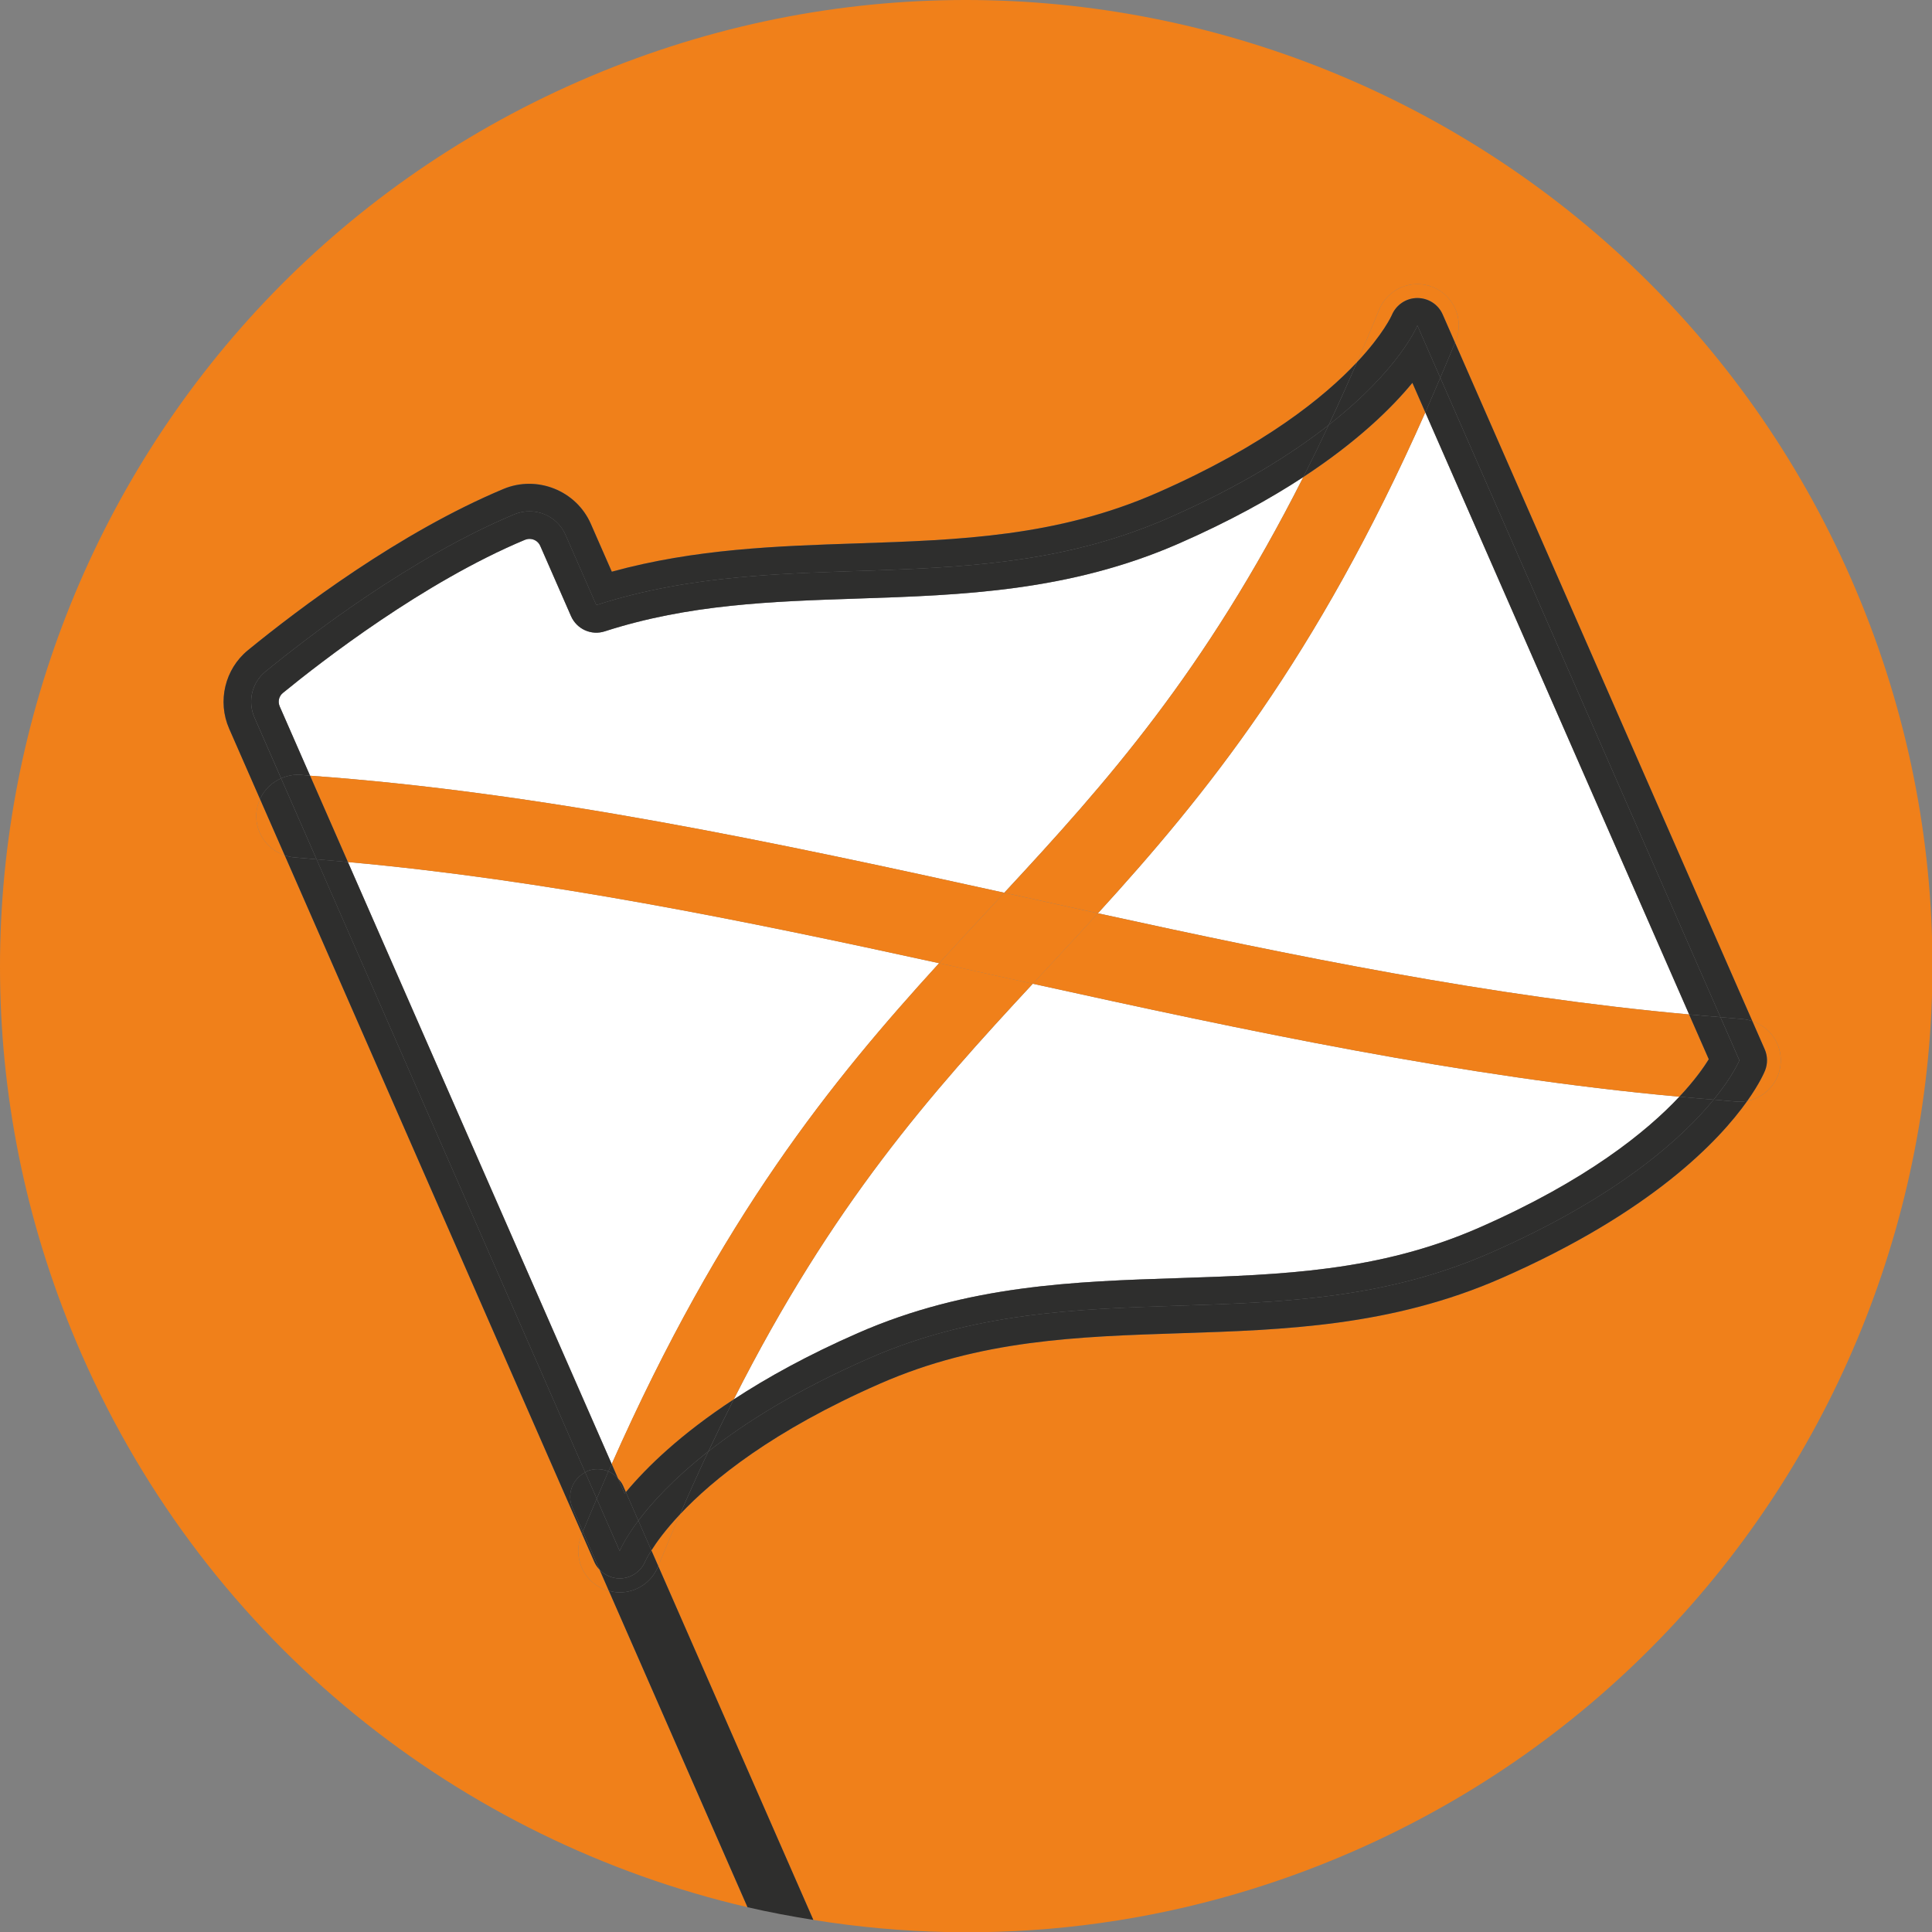 <?xml version="1.0" encoding="UTF-8"?>
<svg id="Layer_1" data-name="Layer 1" xmlns="http://www.w3.org/2000/svg" width="70" height="70" viewBox="0 0 70 70">
  <rect x="0" y="0" width="70" height="70" fill="#808080" stroke="none"/>
  <defs>
    <style>
      .cls-1 {
        fill: #fff;
      }

      .cls-2 {
        fill: #f0801a;
      }

      .cls-3 {
        fill: #2e2e2d;
      }
    </style>
  </defs>
  <path class="cls-2" d="M20.961,2.952C3.256,10.71-4.807,31.352,2.952,49.057c4.606,10.511,13.754,17.624,24.131,20.045l-5.025-11.466c-.057-.016-.115-.028-.172-.051-.767-.312-1.136-1.188-.824-1.955l.025-.058L10.315,30.99c-.634-.21-1.074-.823-1.027-1.521,.012-.185,.062-.357,.134-.516l-1.119-2.553c-.434-.991-.155-2.16,.68-2.841,1.841-1.505,5.492-4.266,9.259-5.843,1.215-.508,2.636,.056,3.165,1.262l.761,1.736c3.019-.83,5.987-.929,8.866-1.025,3.733-.125,7.26-.243,10.888-1.832,3.886-1.703,6.066-3.478,7.245-4.733,.266-.614,.532-1.241,.798-1.896,.312-.767,1.188-1.135,1.955-.824,.767,.312,1.136,1.188,.824,1.955l-.025,.058,10.773,24.583c.634,.21,1.074,.823,1.026,1.52-.047,.694-.559,1.245-1.212,1.371-1.018,1.437-3.468,4.036-8.915,6.423-3.979,1.744-7.865,1.87-11.622,1.992-3.732,.122-7.258,.236-10.885,1.826-3.886,1.703-6.066,3.478-7.245,4.733-.263,.607-.526,1.229-.79,1.876l5.619,12.821c6.416,1.035,13.193,.307,19.588-2.496,17.705-7.758,25.767-28.4,18.009-46.105C59.307,3.256,38.666-4.807,20.961,2.952Z"/>
  <path class="cls-2" d="M29.468,69.562c-.8-.129-1.596-.276-2.383-.459,.787,.184,1.583,.33,2.383,.459Z"/>
  <path class="cls-1" d="M61.201,36.755l-9.559-21.813c-3.96,8.939-7.954,13.864-11.862,18.148,7.07,1.546,14.3,3.025,21.421,3.665Z"/>
  <path class="cls-1" d="M12.605,31.233l9.559,21.813c3.96-8.938,7.954-13.864,11.862-18.148-7.069-1.546-14.3-3.024-21.421-3.665Z"/>
  <path class="cls-1" d="M26.584,50.704c1.207-.791,2.684-1.609,4.498-2.404,3.98-1.744,7.865-1.87,11.623-1.992,3.732-.122,7.257-.236,10.884-1.826,3.898-1.708,6.081-3.49,7.258-4.746-7.853-.713-15.749-2.404-23.427-4.093-3.701,3.988-7.254,7.976-10.835,15.061Z"/>
  <path class="cls-1" d="M47.222,17.284c-1.207,.791-2.684,1.609-4.498,2.404-3.98,1.744-7.866,1.874-11.624,1.999-3.156,.105-6.137,.205-9.188,1.188-.488,.16-1.016-.081-1.223-.55l-1.115-2.545c-.07-.16-.224-.254-.389-.254-.057,0-.114,.011-.171,.035-3.665,1.535-7.351,4.391-8.766,5.547-.145,.118-.19,.315-.113,.49l1.098,2.507c8.419,.604,16.913,2.428,25.153,4.241,3.701-3.988,7.255-7.976,10.835-15.061Z"/>
  <path class="cls-2" d="M9.288,29.469c-.047,.698,.393,1.311,1.027,1.521l-.893-2.037c-.072,.159-.122,.332-.134,.516Z"/>
  <path class="cls-2" d="M63.953,38.781c-.02,.051-.189,.463-.647,1.109,.652-.126,1.165-.677,1.212-1.371,.047-.697-.392-1.31-1.026-1.52l.446,1.017c.106,.243,.112,.518,.016,.765Z"/>
  <path class="cls-2" d="M38.001,35.016c-.195,.209-.388,.418-.582,.627,7.678,1.689,15.575,3.379,23.427,4.093,.553-.59,.885-1.065,1.065-1.359l-.711-1.621c-7.121-.641-14.351-2.119-21.421-3.665-.595,.653-1.188,1.291-1.779,1.926Z"/>
  <path class="cls-2" d="M35.805,32.973c.195-.21,.389-.418,.582-.627-8.24-1.813-16.734-3.637-25.153-4.241l1.371,3.129c7.121,.641,14.351,2.119,21.421,3.665,.595-.652,1.188-1.291,1.779-1.926Z"/>
  <path class="cls-2" d="M51.344,10.798h.008c.396,0,.758,.229,.918,.593l.449,1.025,.025-.058c.312-.768-.057-1.643-.824-1.955-.768-.311-1.643,.057-1.955,.824-.266,.655-.532,1.282-.798,1.896,.954-1.015,1.255-1.691,1.261-1.706,.154-.369,.517-.616,.916-.619Z"/>
  <path class="cls-2" d="M23.85,56.741c.264-.648,.527-1.269,.79-1.876-.525,.558-.851,1.011-1.038,1.309l.249,.567Z"/>
  <path class="cls-2" d="M21.536,56.597l-.449-1.025-.025,.058c-.312,.768,.057,1.643,.824,1.955,.057,.023,.115,.035,.172,.051l-.335-.765c-.075-.08-.141-.169-.187-.274Z"/>
  <path class="cls-2" d="M37.226,32.529c.848,.187,1.701,.374,2.554,.56,3.908-4.284,7.902-9.209,11.862-18.148l-.468-1.069c-.76,.923-1.999,2.132-3.951,3.412-3.581,7.085-7.134,11.073-10.835,15.061,.279,.061,.561,.123,.839,.184Z"/>
  <path class="cls-2" d="M22.573,53.826l.104,.238c.763-.916,1.989-2.103,3.907-3.361,3.581-7.084,7.134-11.073,10.835-15.061-.279-.061-.56-.123-.838-.184-.849-.187-1.702-.374-2.556-.561-3.908,4.284-7.902,9.209-11.862,18.148l.23,.524c.068,.077,.136,.156,.179,.255Z"/>
  <path class="cls-2" d="M39.78,33.09c-.853-.187-1.706-.374-2.554-.56-.279-.061-.56-.123-.839-.184-.194,.209-.388,.418-.582,.627-.591,.635-1.184,1.273-1.779,1.926,.854,.187,1.707,.374,2.556,.561,.278,.061,.559,.122,.838,.184,.194-.209,.387-.418,.582-.627,.591-.635,1.184-1.274,1.779-1.926Z"/>
  <polygon class="cls-3" points="29.469 69.562 29.469 69.562 29.468 69.562 29.469 69.562"/>
  <polygon class="cls-3" points="27.083 69.102 27.085 69.102 27.083 69.102 27.083 69.102"/>
  <path class="cls-3" d="M23.842,56.761c-.237,.582-.798,.935-1.39,.935-.131,0-.262-.024-.393-.06l5.025,11.466,.001,0c.787,.184,1.583,.33,2.383,.459l.001,0-5.619-12.821-.008,.02Z"/>
  <path class="cls-3" d="M23.842,56.761l.008-.02-.249-.567c-.154,.245-.22,.39-.223,.397-.154,.369-.517,.616-.916,.619h-.008c-.283,0-.544-.12-.731-.319l.335,.765c.131,.036,.262,.06,.393,.06,.592,0,1.153-.353,1.39-.935Z"/>
  <path class="cls-3" d="M22.393,53.57l.239,.545c.013-.016,.031-.035,.045-.051l-.104-.238c-.043-.099-.111-.179-.179-.255Z"/>
  <path class="cls-3" d="M62.92,39.914c-.277-.019-.554-.05-.831-.072-1.117,1.367-3.45,3.517-8.099,5.555-7.607,3.333-14.9,.485-22.507,3.818-2.605,1.142-4.472,2.317-5.818,3.373-.341,.726-.683,1.486-1.025,2.276,1.179-1.255,3.358-3.03,7.245-4.733,3.627-1.589,7.152-1.704,10.885-1.826,3.757-.122,7.643-.248,11.622-1.992,5.447-2.387,7.897-4.986,8.915-6.423-.092,.018-.187,.027-.283,.027-.034,0-.068-.001-.103-.003Z"/>
  <path class="cls-3" d="M10.185,28.202l-.965-2.203c-.256-.584-.097-1.262,.396-1.665,1.595-1.304,5.28-4.132,9.012-5.696,.72-.301,1.549,.026,1.862,.741l1.115,2.545c6.966-2.245,13.709-.08,20.717-3.151,2.606-1.142,4.473-2.317,5.819-3.374,.341-.726,.683-1.485,1.025-2.275-1.179,1.255-3.358,3.03-7.245,4.733-3.627,1.589-7.154,1.708-10.888,1.832-2.879,.096-5.848,.195-8.866,1.025l-.761-1.736c-.529-1.206-1.949-1.77-3.165-1.262-3.767,1.578-7.417,4.338-9.259,5.843-.834,.682-1.114,1.85-.68,2.841l1.119,2.553c.153-.338,.426-.603,.763-.751Z"/>
  <path class="cls-3" d="M20.741,54.629c-.213-.486-.001-1.041,.463-1.281L11.606,31.444l-.135-.309c-.262-.02-.526-.05-.787-.068-.129-.009-.251-.039-.368-.077l10.772,24.582c.011-.027,.022-.051,.033-.078l-.379-.865Z"/>
  <path class="cls-3" d="M62.336,36.853c.262,.02,.525,.05,.787,.068,.129,.009,.251,.039,.369,.078l-10.773-24.583c-.178,.437-.357,.85-.535,1.27l10.152,23.167Z"/>
  <path class="cls-3" d="M22.044,53.311c.04-.091,.08-.174,.12-.264L12.605,31.233c-.378-.034-.757-.069-1.135-.098l.135,.309,9.598,21.903c.019-.01,.031-.027,.051-.036,.262-.114,.544-.104,.789-0Z"/>
  <path class="cls-3" d="M61.201,36.755c.378,.034,.757,.069,1.135,.098l-10.152-23.167c-.181,.425-.361,.848-.542,1.256l9.559,21.813Z"/>
  <path class="cls-3" d="M11.234,28.104l-1.098-2.507c-.077-.175-.031-.372,.113-.49,1.415-1.157,5.101-4.012,8.766-5.547,.057-.023,.114-.035,.171-.035,.165,0,.319,.094,.389,.254l1.115,2.545c.207,.47,.735,.71,1.223,.55,3.051-.983,6.032-1.083,9.188-1.188,3.758-.125,7.644-.255,11.624-1.999,1.814-.795,3.291-1.613,4.498-2.404,.306-.606,.612-1.232,.919-1.885-1.346,1.056-3.213,2.232-5.819,3.374-7.008,3.071-13.751,.906-20.717,3.151l-1.115-2.545c-.313-.715-1.142-1.042-1.862-.741-3.733,1.563-7.417,4.392-9.012,5.696-.493,.403-.652,1.082-.396,1.665l.965,2.203c.214-.094,.451-.145,.701-.128,.116,.008,.232,.022,.348,.03Zm31.098-9.332h0Z"/>
  <path class="cls-3" d="M53.589,44.482c-3.627,1.589-7.152,1.704-10.884,1.826-3.757,.122-7.643,.248-11.623,1.992-1.814,.795-3.291,1.613-4.498,2.404-.306,.606-.612,1.232-.919,1.885,1.346-1.056,3.213-2.232,5.818-3.373,7.607-3.333,14.9-.485,22.507-3.818,4.649-2.037,6.982-4.188,8.099-5.555-.414-.032-.828-.069-1.242-.107-1.177,1.256-3.36,3.038-7.258,4.746Z"/>
  <path class="cls-3" d="M62.336,36.853l.686,1.564s-.222,.556-.932,1.425c.277,.021,.554,.053,.831,.072,.035,.002,.069,.003,.103,.003,.097,0,.191-.01,.283-.027,.458-.646,.627-1.058,.647-1.109,.096-.247,.091-.522-.016-.765l-.446-1.017c-.118-.039-.239-.069-.369-.078-.262-.018-.525-.048-.787-.068Z"/>
  <path class="cls-3" d="M11.47,31.135l-.686-1.565-.6-1.369c-.337,.148-.61,.413-.763,.751l.893,2.037c.117,.039,.239,.069,.368,.077,.262,.018,.525,.048,.787,.068Z"/>
  <path class="cls-3" d="M11.234,28.104c-.116-.008-.232-.022-.348-.03-.25-.018-.487,.033-.701,.128l.6,1.369,.686,1.565c.378,.029,.757,.064,1.135,.098l-1.371-3.129Z"/>
  <path class="cls-3" d="M61.912,38.377c-.18,.294-.513,.769-1.065,1.359,.414,.038,.828,.075,1.242,.107,.71-.87,.932-1.425,.932-1.425l-.686-1.564c-.378-.029-.756-.064-1.135-.098l.711,1.621Z"/>
  <path class="cls-3" d="M21.723,56.871l-.603-1.377c-.011,.027-.022,.051-.033,.078l.449,1.025c.046,.105,.112,.194,.187,.274Z"/>
  <path class="cls-3" d="M23.129,55.096l.472,1.078c.188-.299,.514-.751,1.038-1.309,.342-.79,.684-1.549,1.025-2.276-1.258,.987-2.054,1.864-2.535,2.508Z"/>
  <path class="cls-3" d="M51.354,11.792l.83,1.894c.178-.42,.357-.832,.535-1.27l-.449-1.025c-.16-.364-.521-.593-.918-.593h-.008c-.4,.003-.762,.25-.916,.619-.006,.015-.307,.691-1.261,1.706-.342,.79-.683,1.549-1.025,2.275,2.583-2.027,3.213-3.606,3.213-3.606Z"/>
  <path class="cls-3" d="M22.677,54.064l.452,1.032c.481-.643,1.277-1.52,2.535-2.508,.307-.653,.613-1.28,.919-1.885-1.918,1.258-3.143,2.444-3.907,3.361Z"/>
  <path class="cls-3" d="M51.174,13.873l.468,1.069c.181-.408,.361-.831,.542-1.256l-.83-1.894s-.629,1.579-3.213,3.606c-.307,.653-.613,1.28-.919,1.885,1.952-1.28,3.191-2.489,3.951-3.412Z"/>
  <path class="cls-3" d="M22.393,53.57l-.23-.524c-.04,.09-.08,.174-.12,.264,.135,.057,.25,.148,.349,.26Z"/>
  <path class="cls-3" d="M21.204,53.347c-.465,.24-.676,.795-.463,1.281l.379,.865c.167-.409,.335-.798,.502-1.192l-.418-.955Z"/>
  <path class="cls-3" d="M22.044,53.311c-.245-.103-.527-.114-.789,0-.02,.009-.032,.026-.051,.036l.418,.955c.141-.331,.281-.671,.422-.991Z"/>
  <path class="cls-3" d="M22.452,56.195l-.83-1.894c-.167,.394-.335,.782-.502,1.192l.603,1.377c.187,.198,.448,.319,.731,.319h.008c.4-.003,.762-.25,.916-.619,.003-.007,.069-.152,.223-.397l-.472-1.078c-.507,.678-.677,1.099-.677,1.099Z"/>
  <path class="cls-3" d="M22.632,54.115l-.239-.545c-.099-.112-.215-.203-.349-.26-.141,.321-.281,.66-.422,.991l.83,1.894s.171-.421,.677-1.099l-.452-1.032c-.014,.016-.032,.035-.045,.051Z"/>
</svg>
